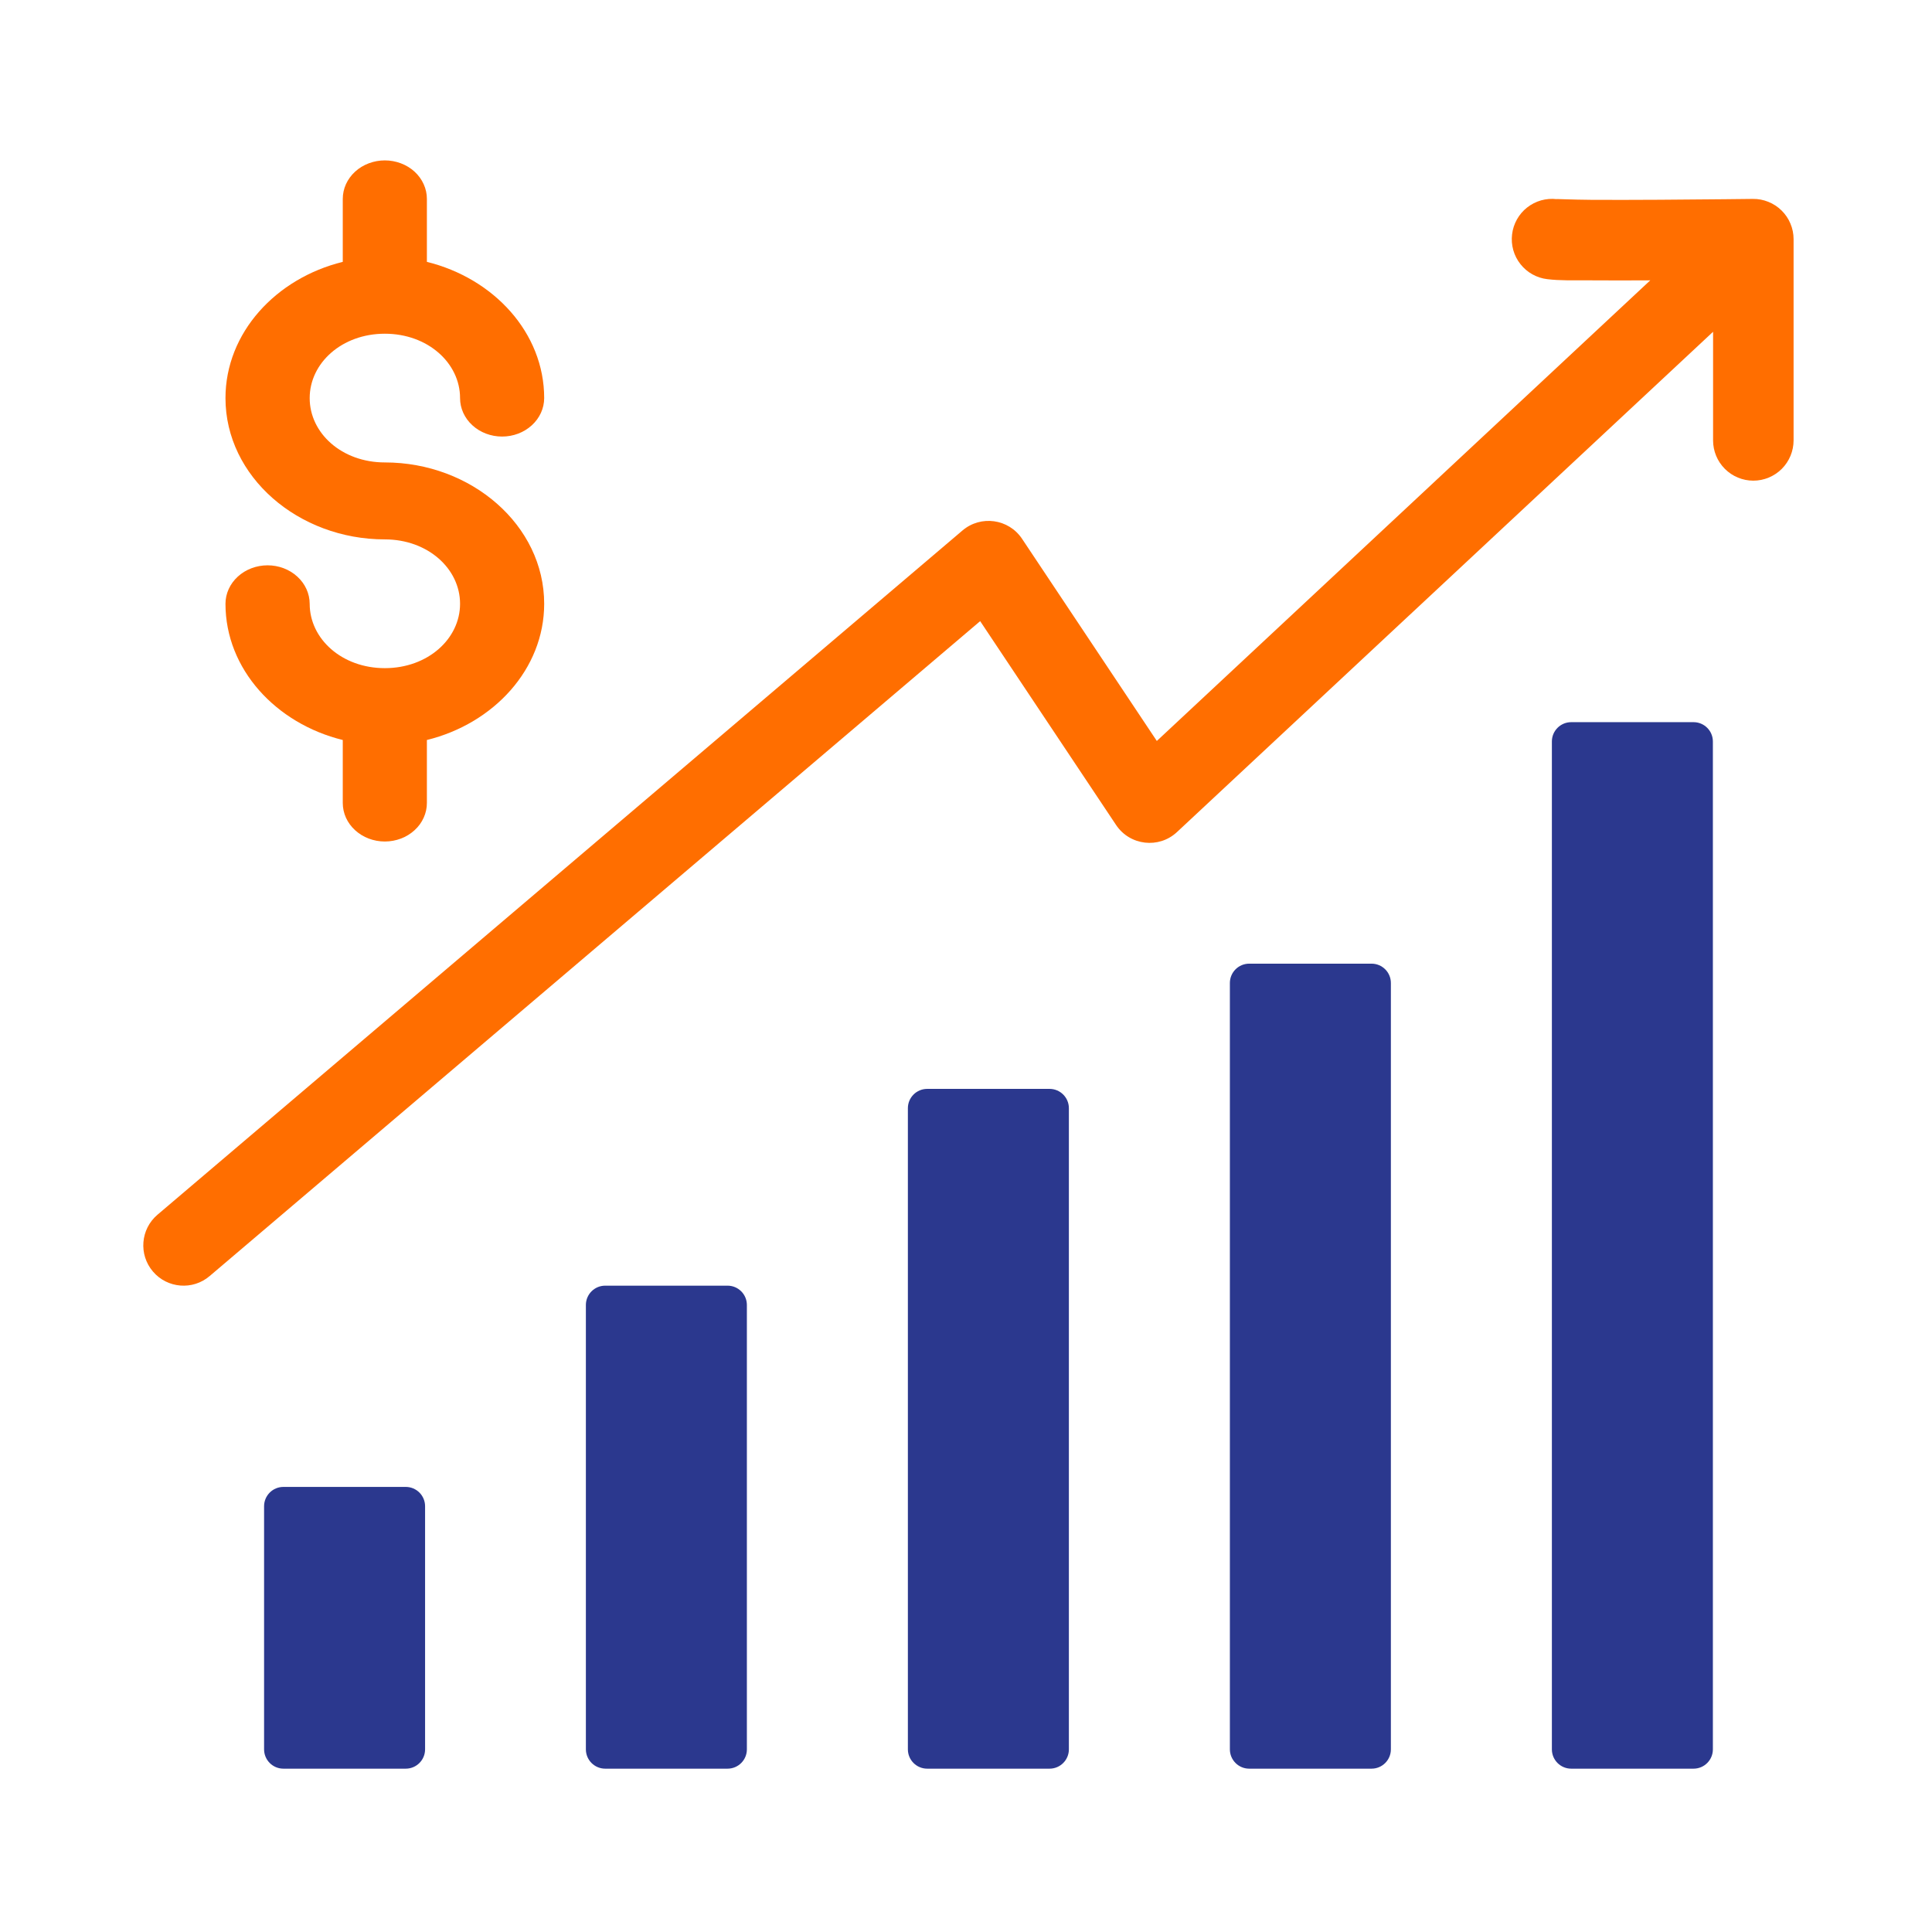 <svg width="48" height="48" viewBox="0 0 48 48" fill="none" xmlns="http://www.w3.org/2000/svg">
<path fill-rule="evenodd" clip-rule="evenodd" d="M6.561 37.422C6.561 37.157 6.776 36.942 7.041 36.942H10.081C10.346 36.942 10.561 37.157 10.561 37.422V43.462C10.561 43.727 10.346 43.942 10.081 43.942H7.041C6.776 43.942 6.561 43.727 6.561 43.462V37.422Z" fill="#2B388E"/>
<path fill-rule="evenodd" clip-rule="evenodd" d="M43.549 4.942C43.549 4.942 42.42 4.956 41.233 4.963C40.639 4.966 40.031 4.968 39.547 4.965C39.063 4.962 38.593 4.938 38.678 4.948C38.547 4.932 38.415 4.943 38.288 4.978C38.162 5.014 38.044 5.074 37.94 5.156C37.837 5.237 37.751 5.338 37.687 5.453C37.623 5.568 37.582 5.694 37.567 5.825C37.551 5.955 37.562 6.088 37.597 6.214C37.633 6.341 37.693 6.459 37.775 6.562C37.856 6.665 37.957 6.752 38.072 6.816C38.187 6.88 38.313 6.921 38.444 6.936C38.764 6.974 39.038 6.963 39.535 6.965C39.965 6.968 40.483 6.968 41 6.965L28.741 18.409L25.393 13.387C25.061 12.889 24.368 12.792 23.912 13.18L3.912 30.18C3.491 30.538 3.441 31.17 3.799 31.59C4.157 32.011 4.789 32.062 5.209 31.703L24.352 15.432L27.729 20.497C28.071 21.009 28.792 21.093 29.242 20.672L42.561 8.243V10.942C42.561 11.207 42.666 11.461 42.854 11.649C43.041 11.836 43.296 11.942 43.561 11.942C43.826 11.942 44.08 11.836 44.268 11.649C44.455 11.461 44.561 11.207 44.561 10.942V5.942C44.561 5.809 44.535 5.678 44.483 5.556C44.433 5.434 44.358 5.324 44.264 5.231C44.17 5.138 44.058 5.064 43.935 5.015C43.813 4.965 43.681 4.94 43.549 4.942Z" fill="#FF6E00"/>
<path fill-rule="evenodd" clip-rule="evenodd" d="M9.561 3.985C9.424 3.985 9.288 4.01 9.161 4.058C9.034 4.106 8.919 4.176 8.822 4.265C8.725 4.354 8.648 4.46 8.595 4.576C8.543 4.692 8.516 4.816 8.516 4.942V6.506C6.856 6.914 5.602 8.267 5.602 9.891C5.602 11.842 7.411 13.401 9.561 13.401C10.629 13.401 11.43 14.129 11.43 15.001C11.43 15.872 10.629 16.6 9.561 16.6C8.493 16.6 7.694 15.872 7.694 15.001C7.693 14.747 7.583 14.504 7.386 14.325C7.19 14.145 6.924 14.045 6.647 14.045C6.37 14.046 6.104 14.146 5.909 14.325C5.713 14.504 5.602 14.747 5.602 15.001C5.602 16.625 6.856 17.977 8.516 18.385V19.95C8.516 20.075 8.543 20.2 8.595 20.316C8.648 20.432 8.725 20.538 8.822 20.626C8.919 20.715 9.034 20.786 9.161 20.834C9.288 20.882 9.424 20.907 9.561 20.907C9.698 20.907 9.834 20.882 9.961 20.834C10.088 20.786 10.203 20.715 10.3 20.626C10.397 20.538 10.474 20.432 10.526 20.316C10.579 20.2 10.606 20.075 10.606 19.95V18.385C12.266 17.977 13.52 16.624 13.52 15.001C13.52 13.05 11.711 11.489 9.561 11.489C8.493 11.489 7.694 10.763 7.694 9.891C7.694 9.02 8.493 8.291 9.561 8.291C10.629 8.291 11.43 9.02 11.43 9.891C11.43 10.144 11.54 10.387 11.736 10.566C11.931 10.745 12.196 10.846 12.473 10.846C12.75 10.847 13.016 10.746 13.212 10.567C13.409 10.388 13.519 10.145 13.52 9.891C13.52 8.267 12.266 6.915 10.606 6.506V4.942C10.606 4.816 10.579 4.692 10.526 4.576C10.474 4.46 10.397 4.354 10.3 4.265C10.203 4.176 10.088 4.106 9.961 4.058C9.834 4.01 9.698 3.985 9.561 3.985Z" fill="#FF6E00"/>
<path fill-rule="evenodd" clip-rule="evenodd" d="M14.556 32.422C14.556 32.157 14.771 31.942 15.036 31.942H18.076C18.341 31.942 18.556 32.157 18.556 32.422V43.462C18.556 43.727 18.341 43.942 18.076 43.942H15.036C14.771 43.942 14.556 43.727 14.556 43.462C14.556 39.782 14.556 36.102 14.556 32.422Z" fill="#2B388E"/>
<path fill-rule="evenodd" clip-rule="evenodd" d="M22.556 27.533C22.556 27.268 22.771 27.053 23.036 27.053H26.076C26.341 27.053 26.556 27.268 26.556 27.533V43.462C26.556 43.727 26.341 43.942 26.076 43.942H23.036C22.771 43.942 22.556 43.727 22.556 43.462C22.556 38.152 22.556 32.843 22.556 27.533Z" fill="#2B388E"/>
<path fill-rule="evenodd" clip-rule="evenodd" d="M30.556 24.422C30.556 24.157 30.771 23.942 31.036 23.942H34.076C34.341 23.942 34.556 24.157 34.556 24.422V43.462C34.556 43.727 34.341 43.942 34.076 43.942H31.036C30.771 43.942 30.556 43.727 30.556 43.462C30.556 37.115 30.556 30.769 30.556 24.422Z" fill="#2B388E"/>
<path fill-rule="evenodd" clip-rule="evenodd" d="M38.556 18.422C38.556 18.157 38.771 17.942 39.036 17.942H42.076C42.341 17.942 42.556 18.157 42.556 18.422V43.462C42.556 43.727 42.341 43.942 42.076 43.942H39.036C38.771 43.942 38.556 43.727 38.556 43.462C38.556 35.115 38.556 26.769 38.556 18.422Z" fill="#2B388E"/>
</svg>
